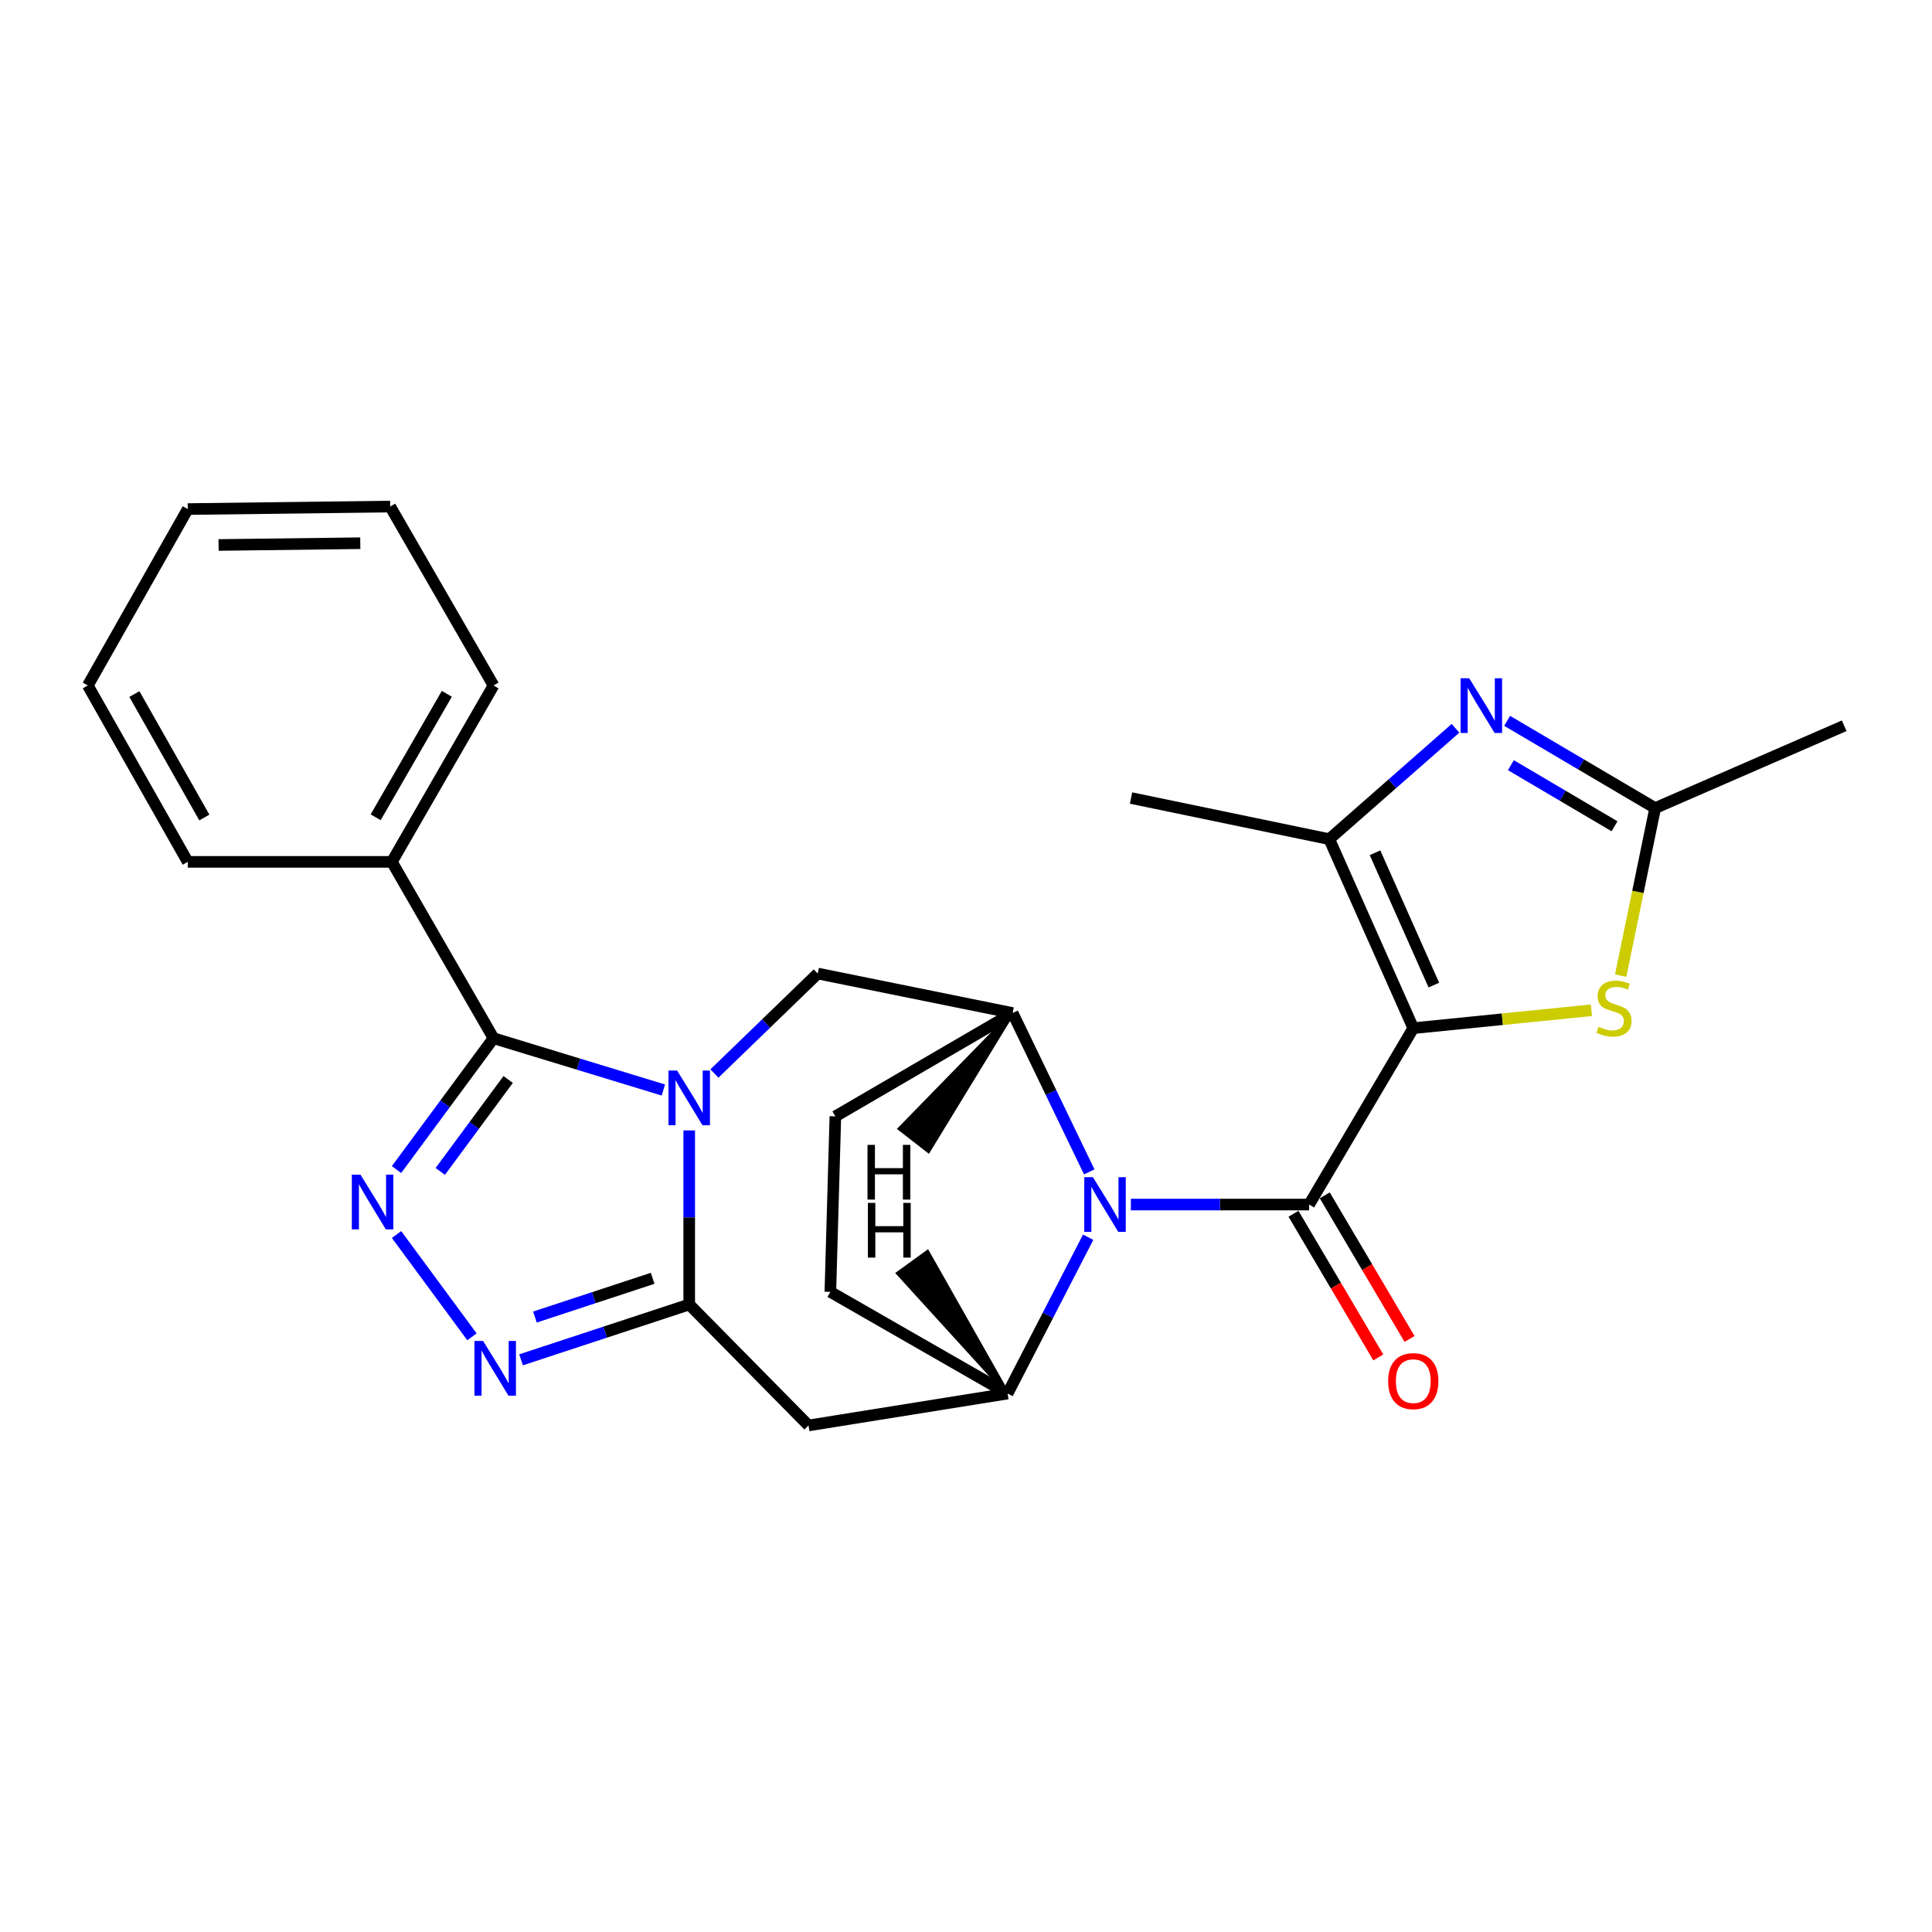 <?xml version='1.0' encoding='iso-8859-1'?>
<svg version='1.1' baseProfile='full'
              xmlns='http://www.w3.org/2000/svg'
                      xmlns:rdkit='http://www.rdkit.org/xml'
                      xmlns:xlink='http://www.w3.org/1999/xlink'
                  xml:space='preserve'
width='1000px' height='1000px' viewBox='0 0 1000 1000'>
<!-- END OF HEADER -->
<rect style='opacity:1.0;fill:#FFFFFF;stroke:none' width='1000' height='1000' x='0' y='0'> </rect>
<path class='bond-1' d='M 731.51,532.184 L 677.598,623.477' style='fill:none;fill-rule:evenodd;stroke:#000000;stroke-width:6px;stroke-linecap:butt;stroke-linejoin:miter;stroke-opacity:1' />
<path class='bond-7' d='M 731.51,532.184 L 688.023,434.348' style='fill:none;fill-rule:evenodd;stroke:#000000;stroke-width:6px;stroke-linecap:butt;stroke-linejoin:miter;stroke-opacity:1' />
<path class='bond-7' d='M 742.152,509.879 L 711.712,441.394' style='fill:none;fill-rule:evenodd;stroke:#000000;stroke-width:6px;stroke-linecap:butt;stroke-linejoin:miter;stroke-opacity:1' />
<path class='bond-9' d='M 731.51,532.184 L 777.614,527.549' style='fill:none;fill-rule:evenodd;stroke:#000000;stroke-width:6px;stroke-linecap:butt;stroke-linejoin:miter;stroke-opacity:1' />
<path class='bond-9' d='M 777.614,527.549 L 823.719,522.913' style='fill:none;fill-rule:evenodd;stroke:#CCCC00;stroke-width:6px;stroke-linecap:butt;stroke-linejoin:miter;stroke-opacity:1' />
<path class='bond-0' d='M 369.79,555.641 L 396.528,529.772' style='fill:none;fill-rule:evenodd;stroke:#0000FF;stroke-width:6px;stroke-linecap:butt;stroke-linejoin:miter;stroke-opacity:1' />
<path class='bond-0' d='M 396.528,529.772 L 423.265,503.903' style='fill:none;fill-rule:evenodd;stroke:#000000;stroke-width:6px;stroke-linecap:butt;stroke-linejoin:miter;stroke-opacity:1' />
<path class='bond-4' d='M 343.349,564.189 L 299.397,550.785' style='fill:none;fill-rule:evenodd;stroke:#0000FF;stroke-width:6px;stroke-linecap:butt;stroke-linejoin:miter;stroke-opacity:1' />
<path class='bond-4' d='M 299.397,550.785 L 255.445,537.381' style='fill:none;fill-rule:evenodd;stroke:#000000;stroke-width:6px;stroke-linecap:butt;stroke-linejoin:miter;stroke-opacity:1' />
<path class='bond-28' d='M 356.736,585.105 L 356.736,630.151' style='fill:none;fill-rule:evenodd;stroke:#0000FF;stroke-width:6px;stroke-linecap:butt;stroke-linejoin:miter;stroke-opacity:1' />
<path class='bond-28' d='M 356.736,630.151 L 356.736,675.198' style='fill:none;fill-rule:evenodd;stroke:#000000;stroke-width:6px;stroke-linecap:butt;stroke-linejoin:miter;stroke-opacity:1' />
<path class='bond-2' d='M 677.598,623.477 L 631.467,623.477' style='fill:none;fill-rule:evenodd;stroke:#000000;stroke-width:6px;stroke-linecap:butt;stroke-linejoin:miter;stroke-opacity:1' />
<path class='bond-2' d='M 631.467,623.477 L 585.336,623.477' style='fill:none;fill-rule:evenodd;stroke:#0000FF;stroke-width:6px;stroke-linecap:butt;stroke-linejoin:miter;stroke-opacity:1' />
<path class='bond-15' d='M 669.51,628.252 L 691.456,665.424' style='fill:none;fill-rule:evenodd;stroke:#000000;stroke-width:6px;stroke-linecap:butt;stroke-linejoin:miter;stroke-opacity:1' />
<path class='bond-15' d='M 691.456,665.424 L 713.402,702.595' style='fill:none;fill-rule:evenodd;stroke:#FF0000;stroke-width:6px;stroke-linecap:butt;stroke-linejoin:miter;stroke-opacity:1' />
<path class='bond-15' d='M 685.686,618.702 L 707.632,655.874' style='fill:none;fill-rule:evenodd;stroke:#000000;stroke-width:6px;stroke-linecap:butt;stroke-linejoin:miter;stroke-opacity:1' />
<path class='bond-15' d='M 707.632,655.874 L 729.578,693.045' style='fill:none;fill-rule:evenodd;stroke:#FF0000;stroke-width:6px;stroke-linecap:butt;stroke-linejoin:miter;stroke-opacity:1' />
<path class='bond-10' d='M 563.235,640.389 L 542.377,680.841' style='fill:none;fill-rule:evenodd;stroke:#0000FF;stroke-width:6px;stroke-linecap:butt;stroke-linejoin:miter;stroke-opacity:1' />
<path class='bond-10' d='M 542.377,680.841 L 521.519,721.293' style='fill:none;fill-rule:evenodd;stroke:#000000;stroke-width:6px;stroke-linecap:butt;stroke-linejoin:miter;stroke-opacity:1' />
<path class='bond-11' d='M 563.798,606.566 L 543.968,565.456' style='fill:none;fill-rule:evenodd;stroke:#0000FF;stroke-width:6px;stroke-linecap:butt;stroke-linejoin:miter;stroke-opacity:1' />
<path class='bond-11' d='M 543.968,565.456 L 524.138,524.347' style='fill:none;fill-rule:evenodd;stroke:#000000;stroke-width:6px;stroke-linecap:butt;stroke-linejoin:miter;stroke-opacity:1' />
<path class='bond-3' d='M 356.736,675.198 L 418.485,737.813' style='fill:none;fill-rule:evenodd;stroke:#000000;stroke-width:6px;stroke-linecap:butt;stroke-linejoin:miter;stroke-opacity:1' />
<path class='bond-6' d='M 356.736,675.198 L 313.215,689.521' style='fill:none;fill-rule:evenodd;stroke:#000000;stroke-width:6px;stroke-linecap:butt;stroke-linejoin:miter;stroke-opacity:1' />
<path class='bond-6' d='M 313.215,689.521 L 269.695,703.844' style='fill:none;fill-rule:evenodd;stroke:#0000FF;stroke-width:6px;stroke-linecap:butt;stroke-linejoin:miter;stroke-opacity:1' />
<path class='bond-6' d='M 337.808,661.651 L 307.343,671.678' style='fill:none;fill-rule:evenodd;stroke:#000000;stroke-width:6px;stroke-linecap:butt;stroke-linejoin:miter;stroke-opacity:1' />
<path class='bond-6' d='M 307.343,671.678 L 276.879,681.704' style='fill:none;fill-rule:evenodd;stroke:#0000FF;stroke-width:6px;stroke-linecap:butt;stroke-linejoin:miter;stroke-opacity:1' />
<path class='bond-5' d='M 255.445,537.381 L 230.344,571.375' style='fill:none;fill-rule:evenodd;stroke:#000000;stroke-width:6px;stroke-linecap:butt;stroke-linejoin:miter;stroke-opacity:1' />
<path class='bond-5' d='M 230.344,571.375 L 205.242,605.368' style='fill:none;fill-rule:evenodd;stroke:#0000FF;stroke-width:6px;stroke-linecap:butt;stroke-linejoin:miter;stroke-opacity:1' />
<path class='bond-5' d='M 263.026,558.738 L 245.455,582.533' style='fill:none;fill-rule:evenodd;stroke:#000000;stroke-width:6px;stroke-linecap:butt;stroke-linejoin:miter;stroke-opacity:1' />
<path class='bond-5' d='M 245.455,582.533 L 227.884,606.328' style='fill:none;fill-rule:evenodd;stroke:#0000FF;stroke-width:6px;stroke-linecap:butt;stroke-linejoin:miter;stroke-opacity:1' />
<path class='bond-16' d='M 255.445,537.381 L 202.828,446.099' style='fill:none;fill-rule:evenodd;stroke:#000000;stroke-width:6px;stroke-linecap:butt;stroke-linejoin:miter;stroke-opacity:1' />
<path class='bond-29' d='M 205.252,638.996 L 244.286,691.937' style='fill:none;fill-rule:evenodd;stroke:#0000FF;stroke-width:6px;stroke-linecap:butt;stroke-linejoin:miter;stroke-opacity:1' />
<path class='bond-8' d='M 688.023,434.348 L 720.698,405.655' style='fill:none;fill-rule:evenodd;stroke:#000000;stroke-width:6px;stroke-linecap:butt;stroke-linejoin:miter;stroke-opacity:1' />
<path class='bond-8' d='M 720.698,405.655 L 753.372,376.962' style='fill:none;fill-rule:evenodd;stroke:#0000FF;stroke-width:6px;stroke-linecap:butt;stroke-linejoin:miter;stroke-opacity:1' />
<path class='bond-19' d='M 688.023,434.348 L 585.428,413.059' style='fill:none;fill-rule:evenodd;stroke:#000000;stroke-width:6px;stroke-linecap:butt;stroke-linejoin:miter;stroke-opacity:1' />
<path class='bond-26' d='M 780.082,373.1 L 818.395,395.683' style='fill:none;fill-rule:evenodd;stroke:#0000FF;stroke-width:6px;stroke-linecap:butt;stroke-linejoin:miter;stroke-opacity:1' />
<path class='bond-26' d='M 818.395,395.683 L 856.709,418.266' style='fill:none;fill-rule:evenodd;stroke:#000000;stroke-width:6px;stroke-linecap:butt;stroke-linejoin:miter;stroke-opacity:1' />
<path class='bond-26' d='M 782.038,396.058 L 808.857,411.866' style='fill:none;fill-rule:evenodd;stroke:#0000FF;stroke-width:6px;stroke-linecap:butt;stroke-linejoin:miter;stroke-opacity:1' />
<path class='bond-26' d='M 808.857,411.866 L 835.677,427.674' style='fill:none;fill-rule:evenodd;stroke:#000000;stroke-width:6px;stroke-linecap:butt;stroke-linejoin:miter;stroke-opacity:1' />
<path class='bond-14' d='M 838.86,504.977 L 847.784,461.622' style='fill:none;fill-rule:evenodd;stroke:#CCCC00;stroke-width:6px;stroke-linecap:butt;stroke-linejoin:miter;stroke-opacity:1' />
<path class='bond-14' d='M 847.784,461.622 L 856.709,418.266' style='fill:none;fill-rule:evenodd;stroke:#000000;stroke-width:6px;stroke-linecap:butt;stroke-linejoin:miter;stroke-opacity:1' />
<path class='bond-12' d='M 521.519,721.293 L 418.485,737.813' style='fill:none;fill-rule:evenodd;stroke:#000000;stroke-width:6px;stroke-linecap:butt;stroke-linejoin:miter;stroke-opacity:1' />
<path class='bond-17' d='M 521.519,721.293 L 429.787,668.675' style='fill:none;fill-rule:evenodd;stroke:#000000;stroke-width:6px;stroke-linecap:butt;stroke-linejoin:miter;stroke-opacity:1' />
<path class='bond-31' d='M 521.519,721.293 L 480.054,648.035 L 464.841,659.054 Z' style='fill:#000000;fill-rule:evenodd;fill-opacity:1;stroke:#000000;stroke-width:2px;stroke-linecap:butt;stroke-linejoin:miter;stroke-opacity:1;' />
<path class='bond-13' d='M 524.138,524.347 L 423.265,503.903' style='fill:none;fill-rule:evenodd;stroke:#000000;stroke-width:6px;stroke-linecap:butt;stroke-linejoin:miter;stroke-opacity:1' />
<path class='bond-18' d='M 524.138,524.347 L 432.386,577.831' style='fill:none;fill-rule:evenodd;stroke:#000000;stroke-width:6px;stroke-linecap:butt;stroke-linejoin:miter;stroke-opacity:1' />
<path class='bond-32' d='M 524.138,524.347 L 465.716,584.215 L 480.548,595.742 Z' style='fill:#000000;fill-rule:evenodd;fill-opacity:1;stroke:#000000;stroke-width:2px;stroke-linecap:butt;stroke-linejoin:miter;stroke-opacity:1;' />
<path class='bond-20' d='M 856.709,418.266 L 954.545,375.656' style='fill:none;fill-rule:evenodd;stroke:#000000;stroke-width:6px;stroke-linecap:butt;stroke-linejoin:miter;stroke-opacity:1' />
<path class='bond-21' d='M 202.828,446.099 L 255.445,354.806' style='fill:none;fill-rule:evenodd;stroke:#000000;stroke-width:6px;stroke-linecap:butt;stroke-linejoin:miter;stroke-opacity:1' />
<path class='bond-21' d='M 194.445,423.024 L 231.278,359.119' style='fill:none;fill-rule:evenodd;stroke:#000000;stroke-width:6px;stroke-linecap:butt;stroke-linejoin:miter;stroke-opacity:1' />
<path class='bond-22' d='M 202.828,446.099 L 97.185,446.099' style='fill:none;fill-rule:evenodd;stroke:#000000;stroke-width:6px;stroke-linecap:butt;stroke-linejoin:miter;stroke-opacity:1' />
<path class='bond-27' d='M 429.787,668.675 L 432.386,577.831' style='fill:none;fill-rule:evenodd;stroke:#000000;stroke-width:6px;stroke-linecap:butt;stroke-linejoin:miter;stroke-opacity:1' />
<path class='bond-24' d='M 255.445,354.806 L 201.962,262.187' style='fill:none;fill-rule:evenodd;stroke:#000000;stroke-width:6px;stroke-linecap:butt;stroke-linejoin:miter;stroke-opacity:1' />
<path class='bond-23' d='M 97.185,446.099 L 45.455,354.806' style='fill:none;fill-rule:evenodd;stroke:#000000;stroke-width:6px;stroke-linecap:butt;stroke-linejoin:miter;stroke-opacity:1' />
<path class='bond-23' d='M 105.769,423.144 L 69.557,359.239' style='fill:none;fill-rule:evenodd;stroke:#000000;stroke-width:6px;stroke-linecap:butt;stroke-linejoin:miter;stroke-opacity:1' />
<path class='bond-25' d='M 45.455,354.806 L 97.185,263.492' style='fill:none;fill-rule:evenodd;stroke:#000000;stroke-width:6px;stroke-linecap:butt;stroke-linejoin:miter;stroke-opacity:1' />
<path class='bond-30' d='M 201.962,262.187 L 97.185,263.492' style='fill:none;fill-rule:evenodd;stroke:#000000;stroke-width:6px;stroke-linecap:butt;stroke-linejoin:miter;stroke-opacity:1' />
<path class='bond-30' d='M 186.479,281.166 L 113.136,282.079' style='fill:none;fill-rule:evenodd;stroke:#000000;stroke-width:6px;stroke-linecap:butt;stroke-linejoin:miter;stroke-opacity:1' />
<path  class='atom-1' d='M 350.476 554.112
L 359.756 569.112
Q 360.676 570.592, 362.156 573.272
Q 363.636 575.952, 363.716 576.112
L 363.716 554.112
L 367.476 554.112
L 367.476 582.432
L 363.596 582.432
L 353.636 566.032
Q 352.476 564.112, 351.236 561.912
Q 350.036 559.712, 349.676 559.032
L 349.676 582.432
L 345.996 582.432
L 345.996 554.112
L 350.476 554.112
' fill='#0000FF'/>
<path  class='atom-3' d='M 565.695 609.317
L 574.975 624.317
Q 575.895 625.797, 577.375 628.477
Q 578.855 631.157, 578.935 631.317
L 578.935 609.317
L 582.695 609.317
L 582.695 637.637
L 578.815 637.637
L 568.855 621.237
Q 567.695 619.317, 566.455 617.117
Q 565.255 614.917, 564.895 614.237
L 564.895 637.637
L 561.215 637.637
L 561.215 609.317
L 565.695 609.317
' fill='#0000FF'/>
<path  class='atom-6' d='M 186.581 608.002
L 195.861 623.002
Q 196.781 624.482, 198.261 627.162
Q 199.741 629.842, 199.821 630.002
L 199.821 608.002
L 203.581 608.002
L 203.581 636.322
L 199.701 636.322
L 189.741 619.922
Q 188.581 618.002, 187.341 615.802
Q 186.141 613.602, 185.781 612.922
L 185.781 636.322
L 182.101 636.322
L 182.101 608.002
L 186.581 608.002
' fill='#0000FF'/>
<path  class='atom-7' d='M 250.052 694.088
L 259.332 709.088
Q 260.252 710.568, 261.732 713.248
Q 263.212 715.928, 263.292 716.088
L 263.292 694.088
L 267.052 694.088
L 267.052 722.408
L 263.172 722.408
L 253.212 706.008
Q 252.052 704.088, 250.812 701.888
Q 249.612 699.688, 249.252 699.008
L 249.252 722.408
L 245.572 722.408
L 245.572 694.088
L 250.052 694.088
' fill='#0000FF'/>
<path  class='atom-9' d='M 760.471 351.071
L 769.751 366.071
Q 770.671 367.551, 772.151 370.231
Q 773.631 372.911, 773.711 373.071
L 773.711 351.071
L 777.471 351.071
L 777.471 379.391
L 773.591 379.391
L 763.631 362.991
Q 762.471 361.071, 761.231 358.871
Q 760.031 356.671, 759.671 355.991
L 759.671 379.391
L 755.991 379.391
L 755.991 351.071
L 760.471 351.071
' fill='#0000FF'/>
<path  class='atom-10' d='M 827.409 531.458
Q 827.729 531.578, 829.049 532.138
Q 830.369 532.698, 831.809 533.058
Q 833.289 533.378, 834.729 533.378
Q 837.409 533.378, 838.969 532.098
Q 840.529 530.778, 840.529 528.498
Q 840.529 526.938, 839.729 525.978
Q 838.969 525.018, 837.769 524.498
Q 836.569 523.978, 834.569 523.378
Q 832.049 522.618, 830.529 521.898
Q 829.049 521.178, 827.969 519.658
Q 826.929 518.138, 826.929 515.578
Q 826.929 512.018, 829.329 509.818
Q 831.769 507.618, 836.569 507.618
Q 839.849 507.618, 843.569 509.178
L 842.649 512.258
Q 839.249 510.858, 836.689 510.858
Q 833.929 510.858, 832.409 512.018
Q 830.889 513.138, 830.929 515.098
Q 830.929 516.618, 831.689 517.538
Q 832.489 518.458, 833.609 518.978
Q 834.769 519.498, 836.689 520.098
Q 839.249 520.898, 840.769 521.698
Q 842.289 522.498, 843.369 524.138
Q 844.489 525.738, 844.489 528.498
Q 844.489 532.418, 841.849 534.538
Q 839.249 536.618, 834.889 536.618
Q 832.369 536.618, 830.449 536.058
Q 828.569 535.538, 826.329 534.618
L 827.409 531.458
' fill='#CCCC00'/>
<path  class='atom-16' d='M 718.51 714.871
Q 718.51 708.071, 721.87 704.271
Q 725.23 700.471, 731.51 700.471
Q 737.79 700.471, 741.15 704.271
Q 744.51 708.071, 744.51 714.871
Q 744.51 721.751, 741.11 725.671
Q 737.71 729.551, 731.51 729.551
Q 725.27 729.551, 721.87 725.671
Q 718.51 721.791, 718.51 714.871
M 731.51 726.351
Q 735.83 726.351, 738.15 723.471
Q 740.51 720.551, 740.51 714.871
Q 740.51 709.311, 738.15 706.511
Q 735.83 703.671, 731.51 703.671
Q 727.19 703.671, 724.83 706.471
Q 722.51 709.271, 722.51 714.871
Q 722.51 720.591, 724.83 723.471
Q 727.19 726.351, 731.51 726.351
' fill='#FF0000'/>
<path  class='atom-27' d='M 449.222 622.615
L 453.062 622.615
L 453.062 634.655
L 467.542 634.655
L 467.542 622.615
L 471.382 622.615
L 471.382 650.935
L 467.542 650.935
L 467.542 637.855
L 453.062 637.855
L 453.062 650.935
L 449.222 650.935
L 449.222 622.615
' fill='#000000'/>
<path  class='atom-28' d='M 449.02 592.588
L 452.86 592.588
L 452.86 604.628
L 467.34 604.628
L 467.34 592.588
L 471.18 592.588
L 471.18 620.908
L 467.34 620.908
L 467.34 607.828
L 452.86 607.828
L 452.86 620.908
L 449.02 620.908
L 449.02 592.588
' fill='#000000'/>
</svg>
